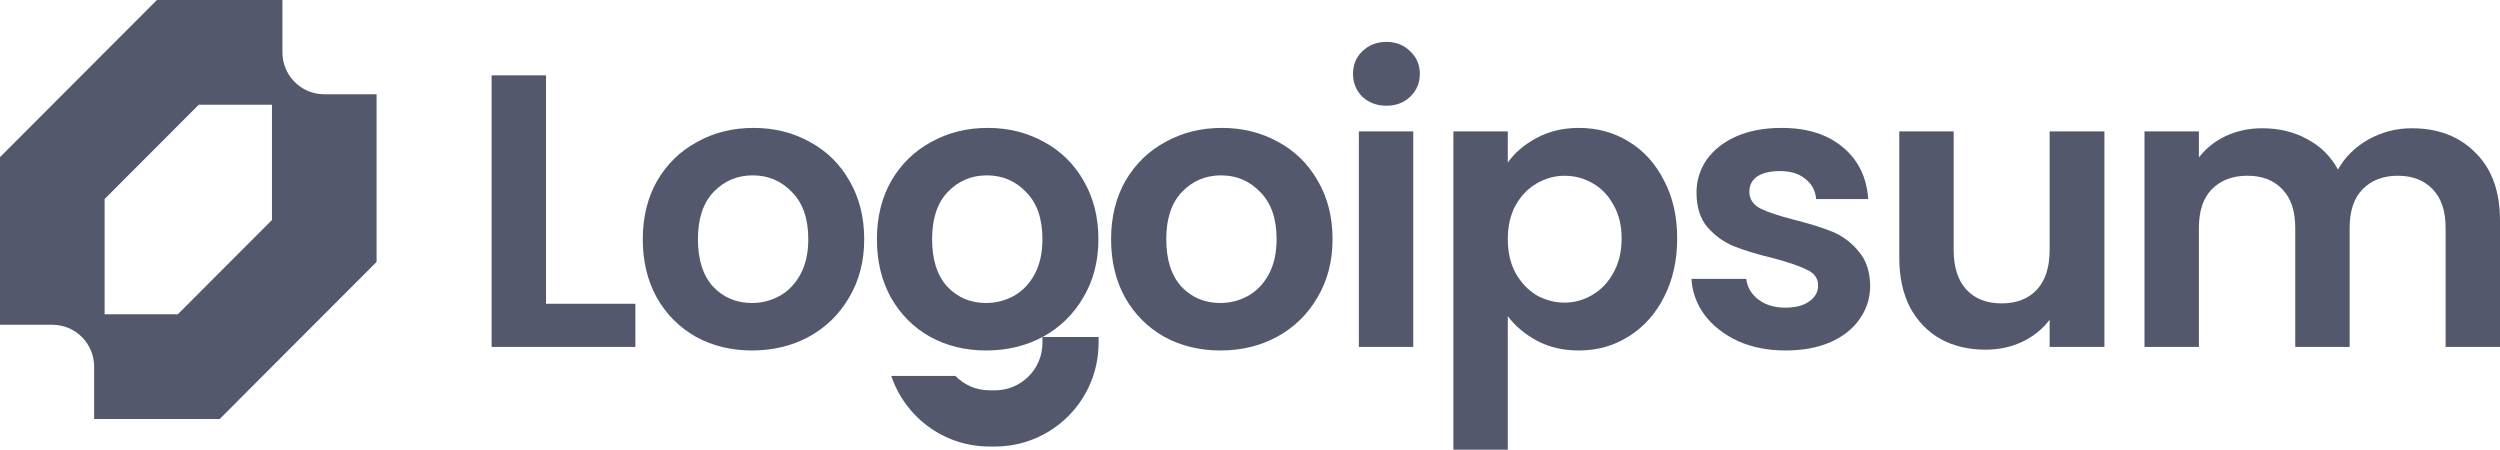 <svg width="111" height="20" viewBox="0 0 111 20" fill="none" xmlns="http://www.w3.org/2000/svg">
<g clip-path="url(#clip0_1187_2710)">
<path fill-rule="evenodd" clip-rule="evenodd" d="M0 6.977V14.419H2.322C2.566 14.419 2.808 14.467 3.033 14.56C3.258 14.654 3.463 14.791 3.636 14.963C3.808 15.136 3.945 15.341 4.039 15.567C4.132 15.793 4.18 16.035 4.18 16.279V18.605H9.753L16.72 11.628V4.186H14.398C14.153 4.186 13.912 4.138 13.687 4.044C13.461 3.951 13.256 3.814 13.084 3.641C12.911 3.468 12.774 3.263 12.681 3.038C12.588 2.812 12.54 2.57 12.54 2.326V0H6.967L0 6.977ZM7.895 13.954H4.644V8.837L8.824 4.651H12.075V9.767L7.895 13.954Z" fill="#53586C"/>
<path d="M107.084 5.695C108.257 5.695 109.2 6.058 109.913 6.784C110.638 7.498 111 8.5 111 9.79V15.404H108.585V10.118C108.585 9.369 108.395 8.799 108.016 8.408C107.636 8.005 107.119 7.803 106.463 7.803C105.808 7.803 105.284 8.005 104.893 8.408C104.514 8.799 104.324 9.369 104.324 10.118V15.404H101.909V10.118C101.909 9.369 101.719 8.799 101.34 8.408C100.96 8.005 100.442 7.803 99.787 7.803C99.12 7.803 98.591 8.005 98.2 8.408C97.821 8.799 97.631 9.369 97.631 10.118V15.404H95.216V5.833H97.631V6.991C97.942 6.588 98.338 6.271 98.821 6.041C99.316 5.81 99.856 5.695 100.442 5.695C101.19 5.695 101.857 5.857 102.444 6.179C103.03 6.49 103.484 6.939 103.806 7.527C104.117 6.974 104.566 6.53 105.152 6.196C105.75 5.862 106.394 5.695 107.084 5.695Z" fill="#53586C"/>
<path d="M93.436 5.834V15.405H91.004V14.195C90.694 14.61 90.285 14.938 89.779 15.18C89.285 15.411 88.744 15.526 88.158 15.526C87.41 15.526 86.749 15.37 86.174 15.059C85.599 14.737 85.145 14.27 84.811 13.66C84.489 13.038 84.328 12.301 84.328 11.449V5.834H86.743V11.103C86.743 11.863 86.933 12.451 87.312 12.865C87.692 13.268 88.21 13.47 88.865 13.47C89.532 13.47 90.055 13.268 90.435 12.865C90.815 12.451 91.004 11.863 91.004 11.103V5.834H93.436Z" fill="#53586C"/>
<path d="M79.275 15.561C78.493 15.561 77.791 15.422 77.171 15.146C76.55 14.858 76.055 14.472 75.687 13.988C75.331 13.505 75.135 12.969 75.101 12.382H77.533C77.579 12.75 77.757 13.056 78.068 13.297C78.39 13.539 78.786 13.66 79.258 13.66C79.718 13.66 80.075 13.568 80.327 13.384C80.592 13.2 80.724 12.963 80.724 12.675C80.724 12.364 80.563 12.134 80.241 11.984C79.931 11.823 79.43 11.65 78.74 11.466C78.028 11.293 77.441 11.115 76.981 10.931C76.532 10.746 76.141 10.464 75.808 10.084C75.486 9.704 75.325 9.191 75.325 8.547C75.325 8.017 75.475 7.533 75.773 7.095C76.084 6.658 76.521 6.312 77.084 6.059C77.66 5.805 78.332 5.679 79.103 5.679C80.241 5.679 81.15 5.967 81.828 6.543C82.507 7.107 82.881 7.873 82.95 8.84H80.638C80.604 8.46 80.442 8.161 80.155 7.942C79.879 7.712 79.505 7.596 79.034 7.596C78.597 7.596 78.257 7.677 78.016 7.838C77.786 7.999 77.671 8.224 77.671 8.512C77.671 8.834 77.832 9.082 78.154 9.255C78.476 9.416 78.976 9.583 79.655 9.756C80.344 9.929 80.914 10.107 81.363 10.291C81.811 10.476 82.196 10.764 82.519 11.155C82.852 11.535 83.024 12.042 83.036 12.675C83.036 13.228 82.881 13.723 82.57 14.161C82.271 14.599 81.834 14.944 81.259 15.198C80.696 15.44 80.034 15.561 79.275 15.561Z" fill="#53586C"/>
<path d="M66.946 7.216C67.256 6.779 67.682 6.416 68.222 6.128C68.774 5.828 69.401 5.679 70.102 5.679C70.919 5.679 71.655 5.88 72.311 6.283C72.978 6.686 73.501 7.262 73.88 8.011C74.272 8.748 74.467 9.606 74.467 10.585C74.467 11.564 74.272 12.434 73.88 13.194C73.501 13.942 72.978 14.524 72.311 14.939C71.655 15.353 70.919 15.561 70.102 15.561C69.401 15.561 68.78 15.417 68.24 15.129C67.71 14.841 67.279 14.478 66.946 14.04V19.966H64.531V5.834H66.946V7.216ZM72 10.585C72 10.009 71.879 9.514 71.638 9.099C71.408 8.673 71.097 8.351 70.706 8.132C70.327 7.913 69.913 7.804 69.464 7.804C69.027 7.804 68.613 7.919 68.222 8.149C67.842 8.368 67.532 8.69 67.291 9.117C67.061 9.543 66.946 10.044 66.946 10.62C66.946 11.195 67.061 11.697 67.291 12.123C67.532 12.549 67.842 12.877 68.222 13.107C68.613 13.326 69.027 13.436 69.464 13.436C69.913 13.436 70.327 13.32 70.706 13.09C71.097 12.86 71.408 12.531 71.638 12.105C71.879 11.679 72 11.172 72 10.585Z" fill="#53586C"/>
<path d="M61.558 4.694C61.132 4.694 60.776 4.561 60.489 4.296C60.212 4.02 60.074 3.68 60.074 3.277C60.074 2.874 60.212 2.54 60.489 2.275C60.776 1.999 61.132 1.86 61.558 1.86C61.983 1.86 62.334 1.999 62.61 2.275C62.898 2.54 63.041 2.874 63.041 3.277C63.041 3.68 62.898 4.02 62.61 4.296C62.334 4.561 61.983 4.694 61.558 4.694ZM62.748 5.834V15.405H60.333V5.834H62.748Z" fill="#53586C"/>
<path d="M54.18 15.561C53.26 15.561 52.432 15.359 51.696 14.956C50.96 14.541 50.379 13.96 49.953 13.211C49.539 12.462 49.332 11.599 49.332 10.62C49.332 9.641 49.545 8.777 49.97 8.028C50.407 7.28 51 6.704 51.747 6.301C52.495 5.886 53.329 5.679 54.249 5.679C55.169 5.679 56.002 5.886 56.75 6.301C57.498 6.704 58.084 7.28 58.51 8.028C58.947 8.777 59.165 9.641 59.165 10.62C59.165 11.599 58.941 12.462 58.492 13.211C58.055 13.96 57.458 14.541 56.698 14.956C55.951 15.359 55.111 15.561 54.18 15.561ZM54.18 13.453C54.617 13.453 55.025 13.349 55.405 13.142C55.796 12.923 56.106 12.601 56.336 12.175C56.566 11.748 56.681 11.23 56.681 10.62C56.681 9.71 56.44 9.013 55.956 8.529C55.485 8.034 54.904 7.786 54.214 7.786C53.524 7.786 52.944 8.034 52.472 8.529C52.012 9.013 51.782 9.71 51.782 10.62C51.782 11.53 52.006 12.232 52.455 12.727C52.915 13.211 53.49 13.453 54.18 13.453Z" fill="#53586C"/>
<path d="M43.783 15.561C42.863 15.561 42.035 15.359 41.299 14.956C40.563 14.541 39.982 13.96 39.556 13.211C39.142 12.462 38.935 11.599 38.935 10.62C38.935 9.641 39.148 8.777 39.574 8.028C40.011 7.28 40.603 6.704 41.351 6.301C42.098 5.886 42.932 5.679 43.852 5.679C44.772 5.679 45.606 5.886 46.353 6.301C47.101 6.704 47.687 7.28 48.113 8.028C48.55 8.777 48.769 9.641 48.769 10.62C48.769 11.599 48.544 12.462 48.096 13.211C47.658 13.96 47.061 14.541 46.301 14.956C45.554 15.359 44.715 15.561 43.783 15.561ZM43.783 13.453C44.22 13.453 44.628 13.349 45.008 13.142C45.399 12.923 45.709 12.601 45.939 12.175C46.169 11.748 46.284 11.23 46.284 10.62C46.284 9.71 46.043 9.013 45.56 8.529C45.088 8.034 44.508 7.786 43.818 7.786C43.127 7.786 42.547 8.034 42.075 8.529C41.615 9.013 41.385 9.71 41.385 10.62C41.385 11.53 41.609 12.232 42.058 12.727C42.518 13.211 43.093 13.453 43.783 13.453Z" fill="#53586C"/>
<path d="M33.386 15.561C32.466 15.561 31.638 15.359 30.902 14.956C30.166 14.541 29.585 13.96 29.16 13.211C28.746 12.462 28.539 11.599 28.539 10.62C28.539 9.641 28.752 8.777 29.177 8.028C29.614 7.28 30.206 6.704 30.954 6.301C31.701 5.886 32.535 5.679 33.455 5.679C34.375 5.679 35.209 5.886 35.956 6.301C36.704 6.704 37.291 7.28 37.716 8.028C38.153 8.777 38.371 9.641 38.371 10.62C38.371 11.599 38.147 12.462 37.699 13.211C37.262 13.96 36.664 14.541 35.905 14.956C35.157 15.359 34.318 15.561 33.386 15.561ZM33.386 13.453C33.823 13.453 34.231 13.349 34.611 13.142C35.002 12.923 35.312 12.601 35.542 12.175C35.772 11.748 35.888 11.23 35.888 10.62C35.888 9.71 35.646 9.013 35.163 8.529C34.691 8.034 34.111 7.786 33.421 7.786C32.731 7.786 32.15 8.034 31.678 8.529C31.218 9.013 30.988 9.71 30.988 10.62C30.988 11.53 31.212 12.232 31.661 12.727C32.121 13.211 32.696 13.453 33.386 13.453Z" fill="#53586C"/>
<path d="M24.244 13.487H28.211V15.404H21.828V3.346H24.244V13.487Z" fill="#53586C"/>
<path d="M39.573 16.691C40.184 18.513 41.904 19.825 43.929 19.825H44.181C46.719 19.825 48.777 17.765 48.777 15.223V14.963H46.285V15.223C46.285 16.387 45.343 17.33 44.181 17.33H43.929C43.337 17.33 42.802 17.085 42.42 16.691H39.573Z" fill="#53586C"/>
</g>
<defs>
<clipPath id="clip0_1187_2710">
<rect width="111" height="20" fill="white"/>
</clipPath>
</defs>
</svg>
